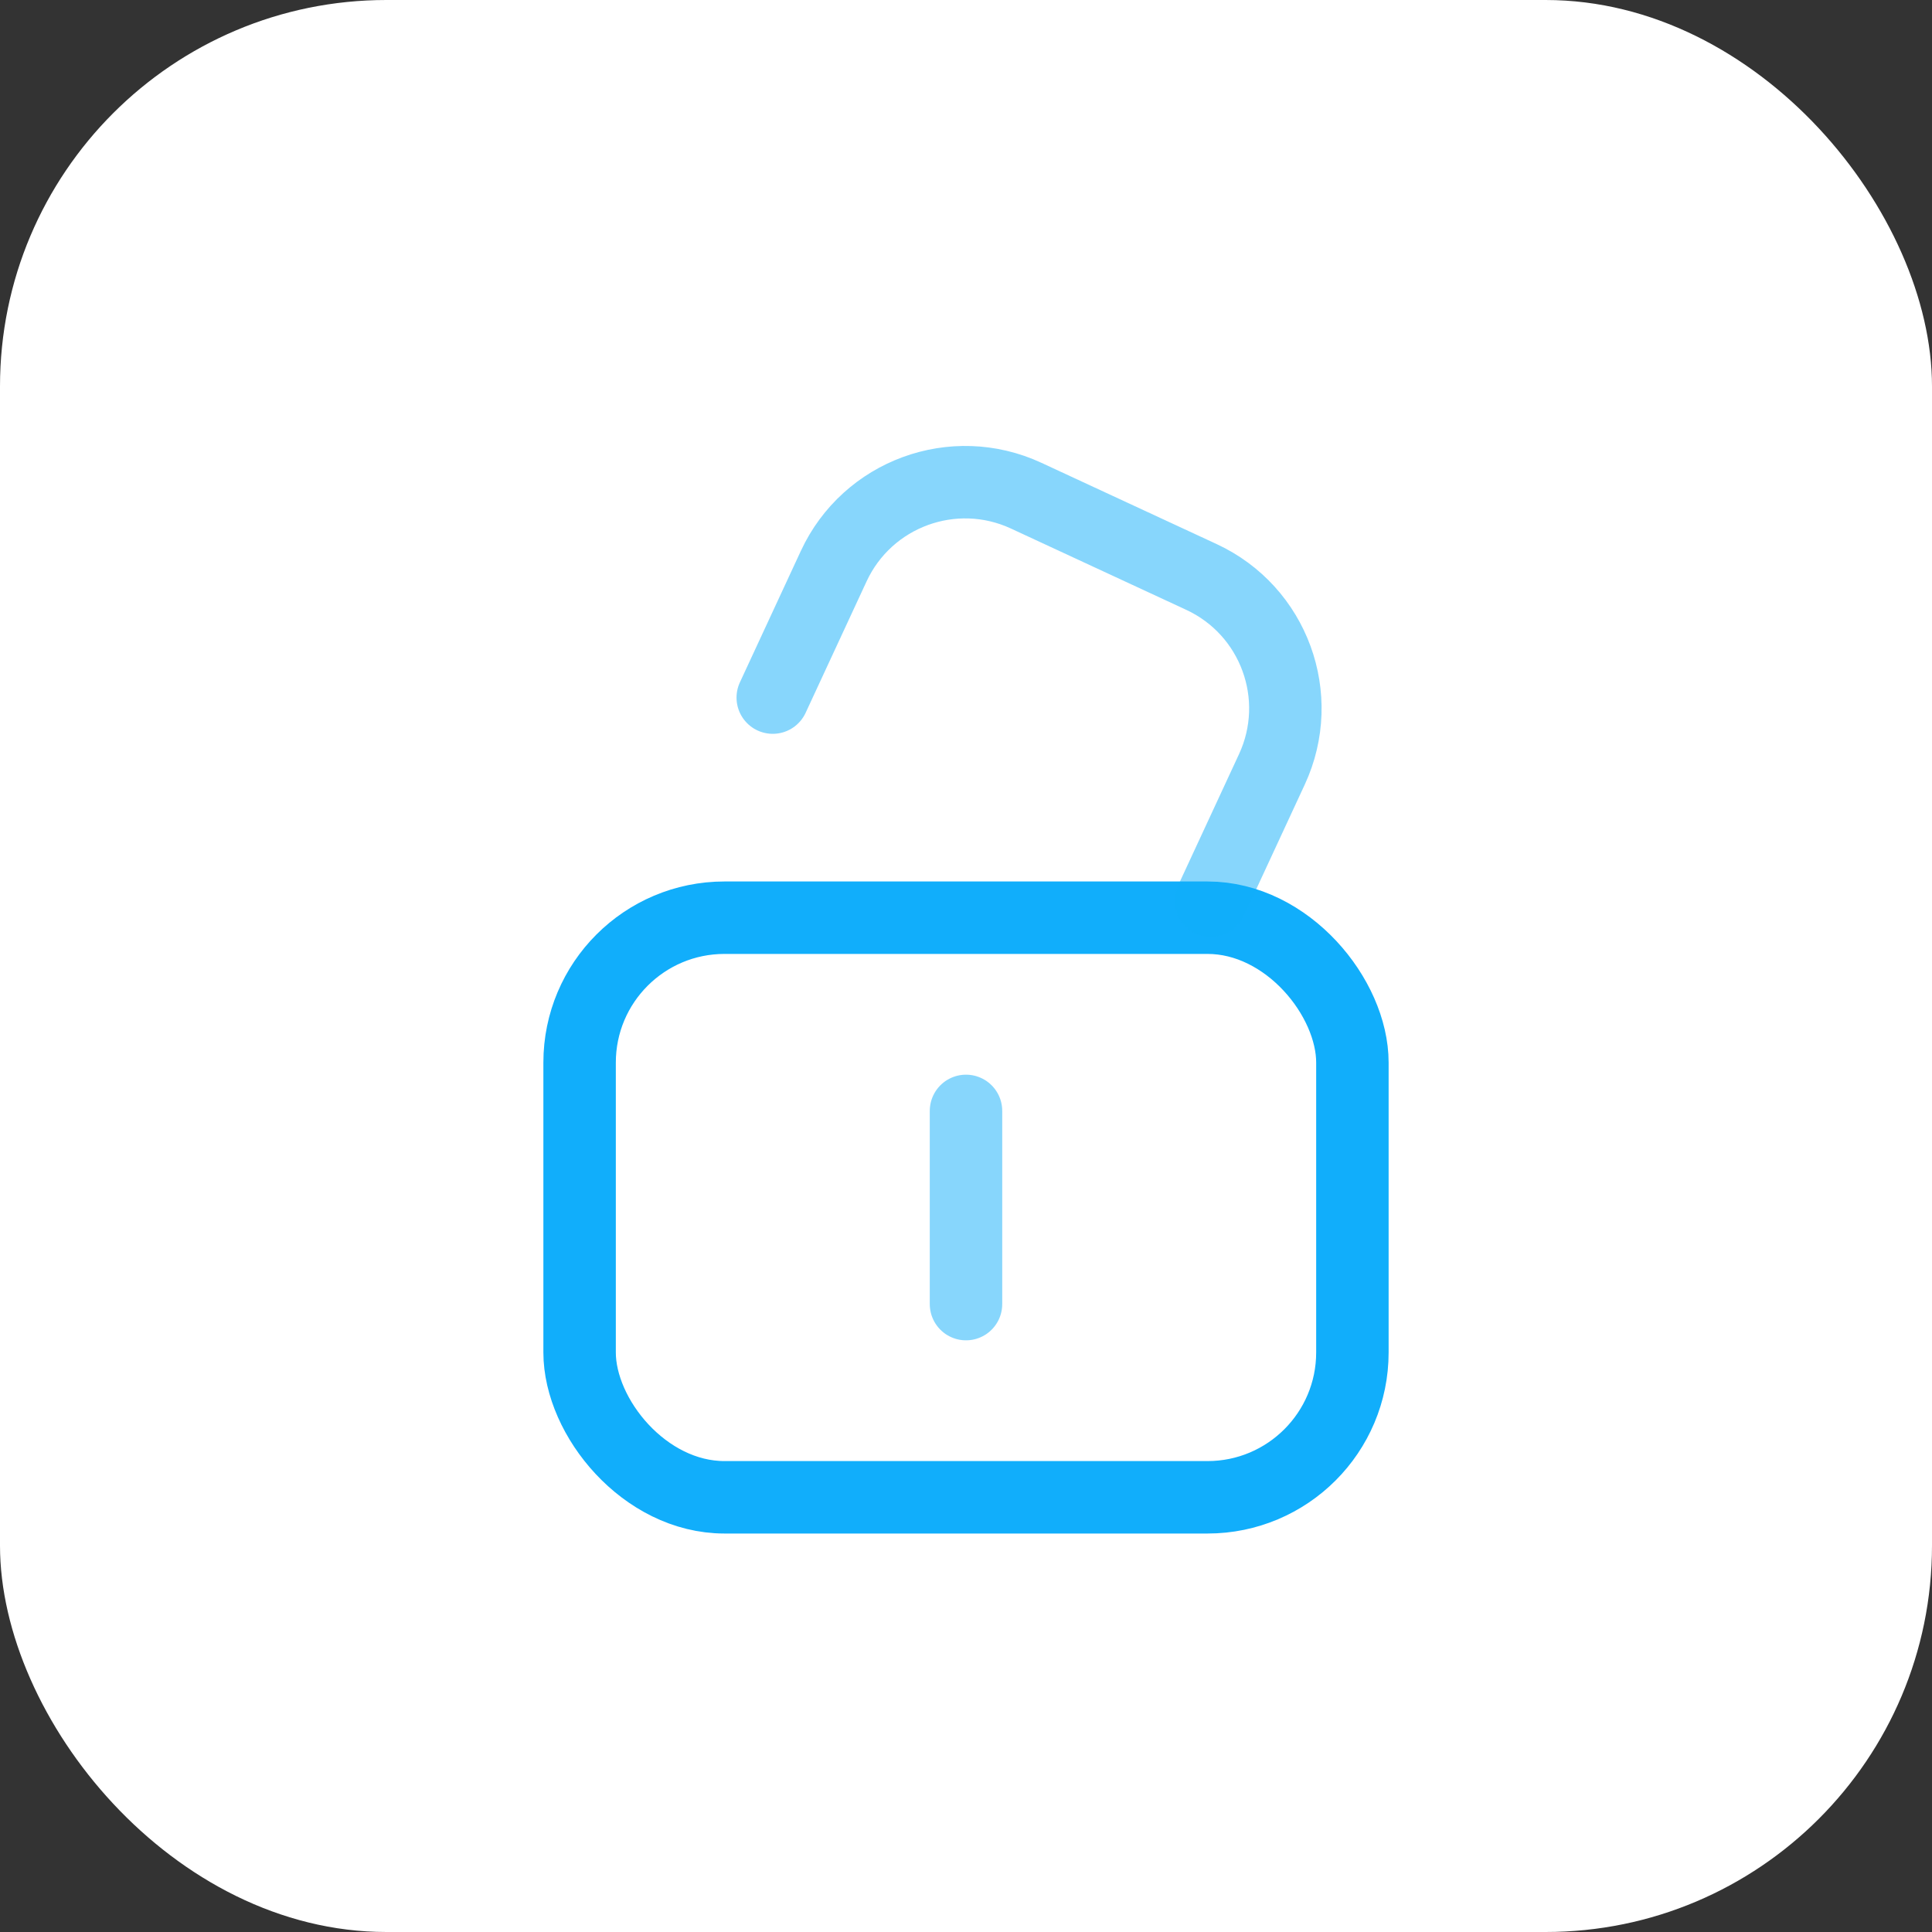 <svg xmlns="http://www.w3.org/2000/svg" width="40" height="40" viewBox="0 0 40 40" fill="none"><rect x="0" y="0" width="40" height="40" fill="#333333" stroke="none"/><rect width="40" height="40" rx="8" fill="white"></rect><rect x="12" y="19" width="16" height="12" rx="3" stroke="#11AEFB" stroke-width="1.5" stroke-linecap="round"></rect><path opacity="0.5" d="M15.999 14.443L17.261 11.722C17.958 10.219 19.742 9.565 21.245 10.262L24.874 11.945C26.377 12.642 27.03 14.425 26.333 15.929L25.071 18.65" stroke="#11AEFB" stroke-width="1.5" stroke-linecap="round"></path><path opacity="0.5" d="M20 27V23" stroke="#11AEFB" stroke-width="1.5" stroke-linecap="round"></path></svg>